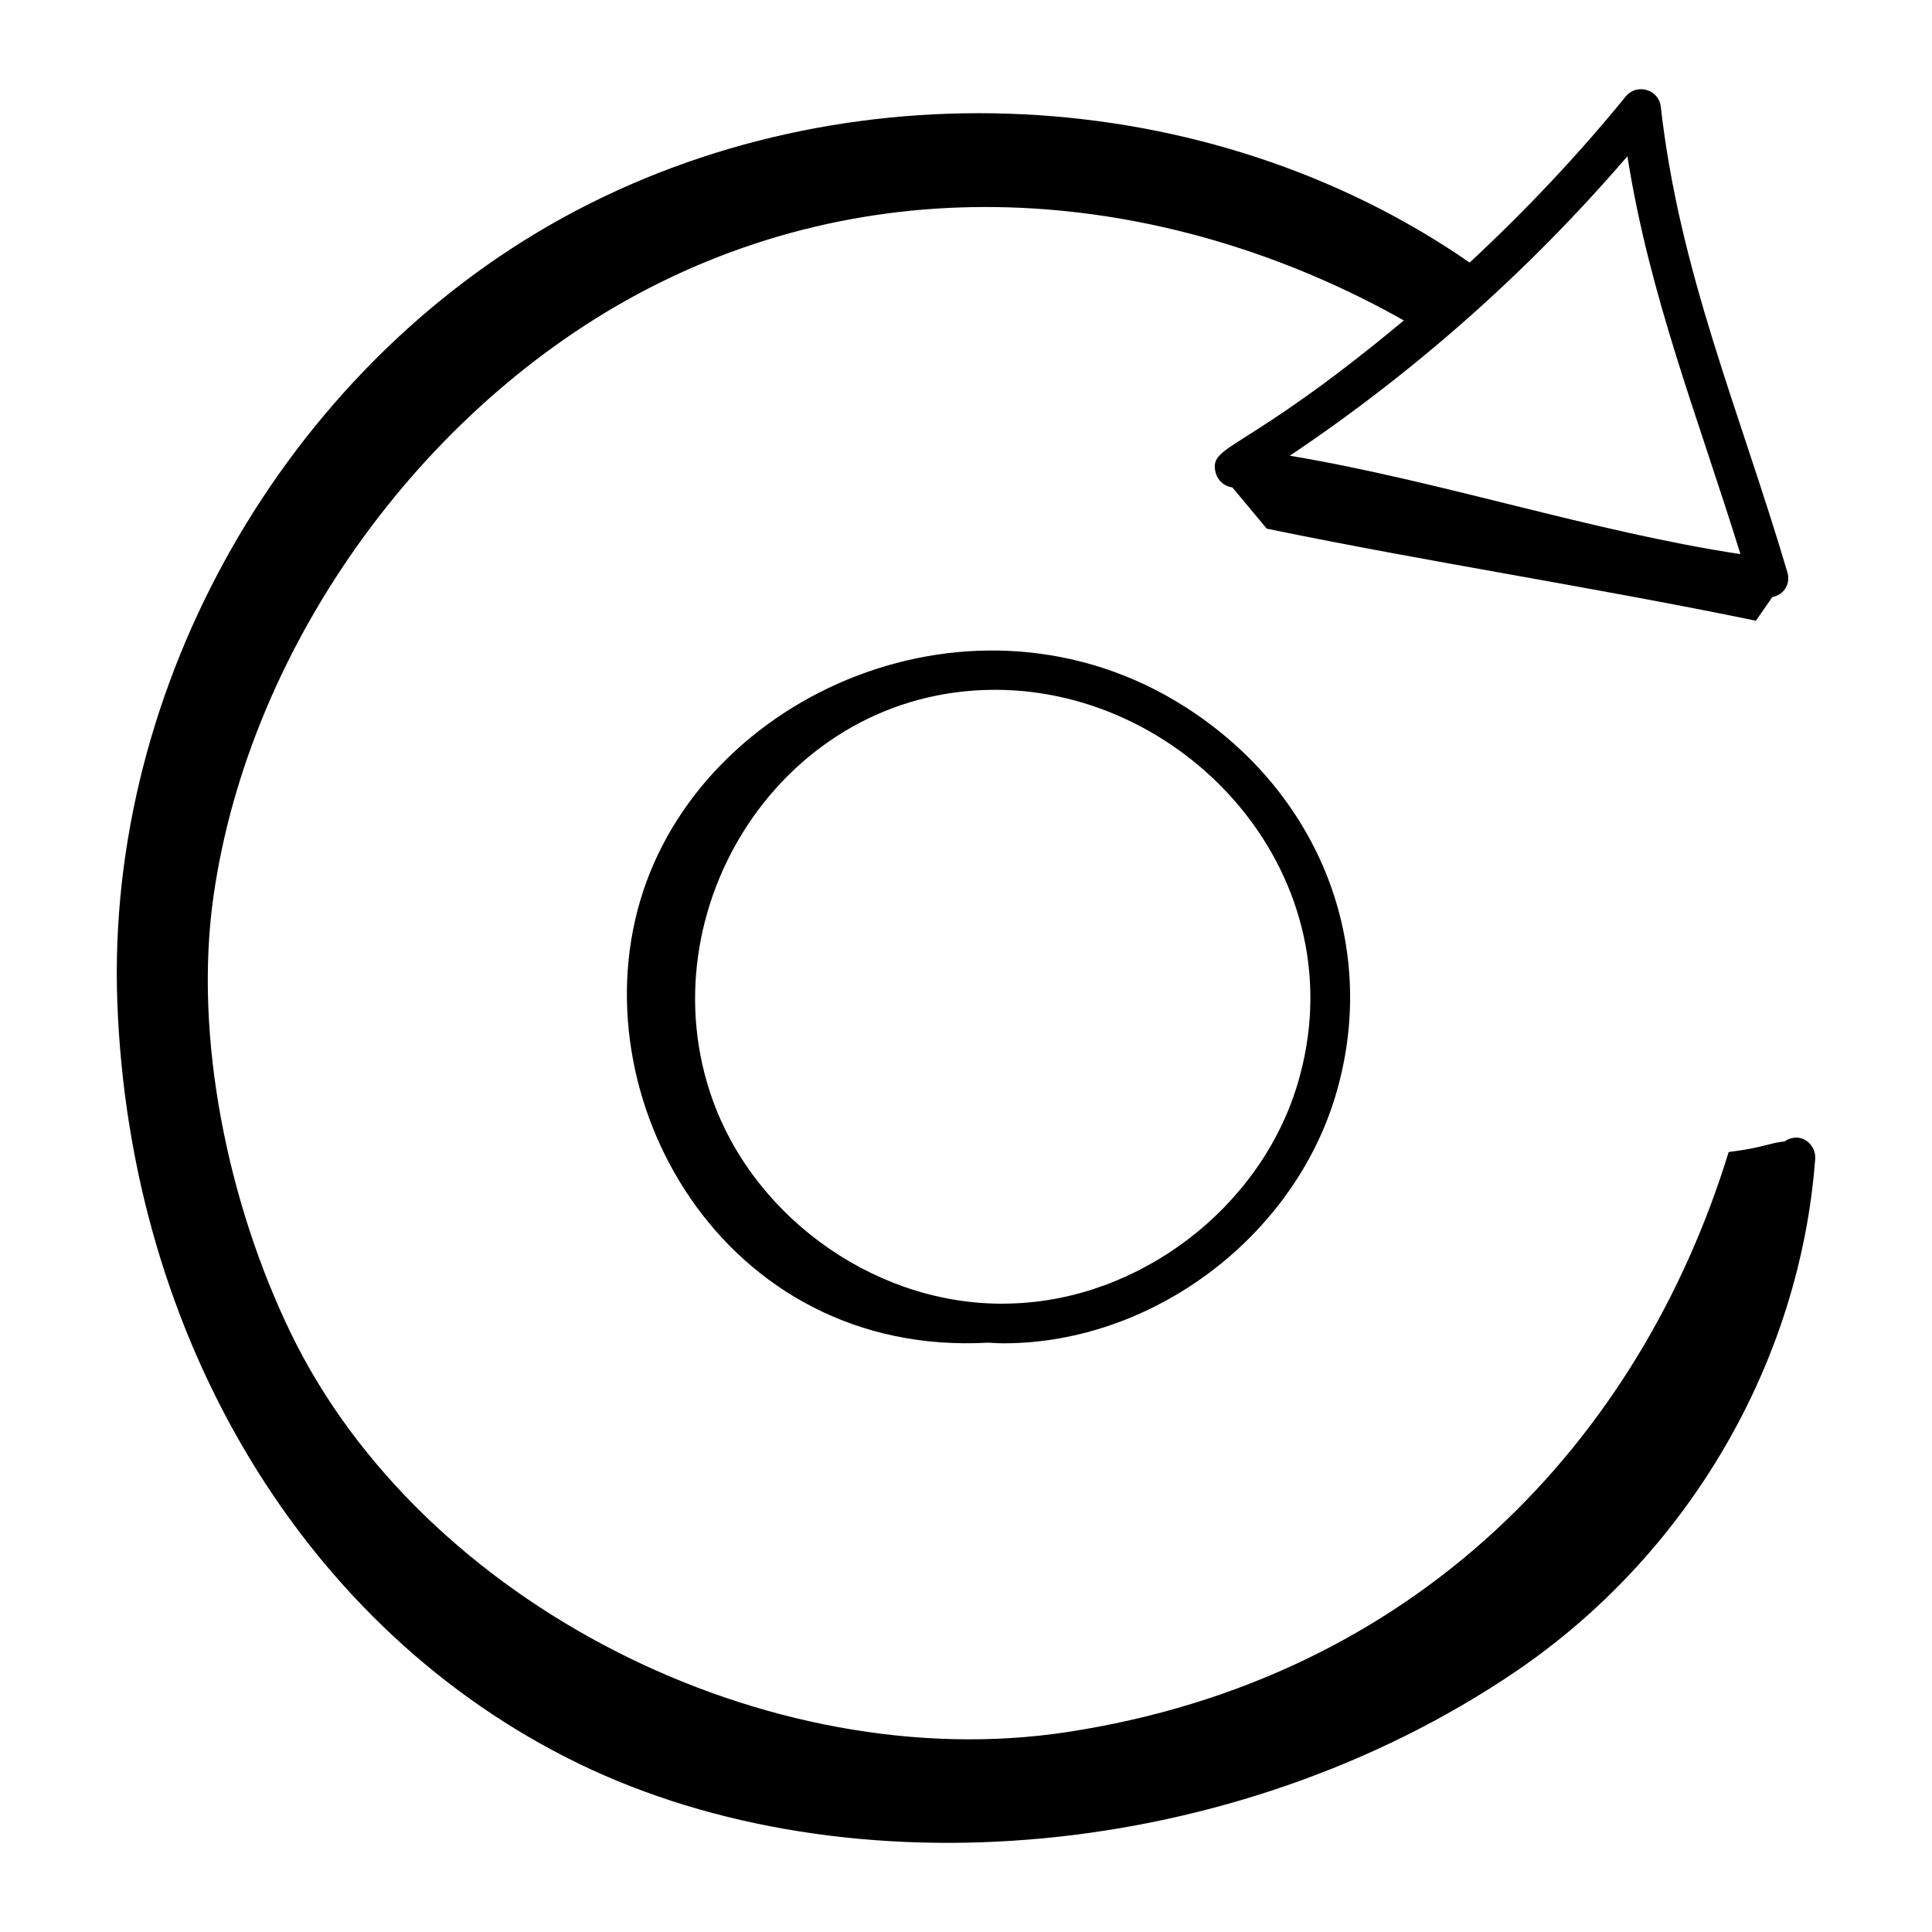 <svg id="Layer_1" enable-background="new 0 0 73 73" height="512" viewBox="0 0 73 73" width="512" xmlns="http://www.w3.org/2000/svg"><g id="_x32_62"><path d="m45.158 26.958c-7.854-5.356-18.29-1.041-20.856 6.716-2.547 7.7 3.007 17.617 13.031 17.059.312.015.447.032.896.02 5.492-.146 10.633-4.068 12.224-9.324 1.655-5.468-.424-11.147-5.295-14.471zm3.859 14.036c-1.409 4.655-5.963 8.129-10.827 8.259-4.882.163-9.599-3.096-11.254-7.669-2.597-7.179 2.618-15.52 10.664-15.52 7.32 0 13.779 7.124 11.417 14.93z"/><path d="m21.854 66.632c10.253 4.98 24.8 3.713 35.392-3.458 6.522-4.418 10.762-11.666 11.341-19.389.042-.561-.566-1.054-1.161-.657-.581.06-.8.239-2.109.401-3.354 10.91-11.809 19.906-25 21.917-11.284 1.72-24.359-4.81-29.333-15.083-2.355-4.863-3.68-11.151-2.917-16.5 1.371-9.612 8.135-18.854 16.833-23.167 9.516-4.718 19.989-3.188 28.144 1.412-6.063 5.052-7.353 4.663-7.118 5.726.068.309.325.542.639.582.433.52.865 1.039 1.298 1.559 6.223 1.283 12.261 2.196 18.484 3.479.206-.298.411-.595.617-.893.492-.099.688-.547.574-.931-1.817-6.139-4.079-11.329-4.785-17.594-.073-.657-.907-.905-1.326-.39-1.822 2.236-3.797 4.325-5.897 6.275-9.881-6.84-23.631-7.528-34.239-1.707-10.513 5.771-17.288 17.675-16.859 29.621.458 12.763 7.134 23.797 17.424 28.797zm39.637-60.729c.838 5.301 2.666 9.853 4.271 15.035-5.607-.851-11.337-2.765-17.026-3.719 4.748-3.185 9.027-6.981 12.756-11.316z"/></g></svg>